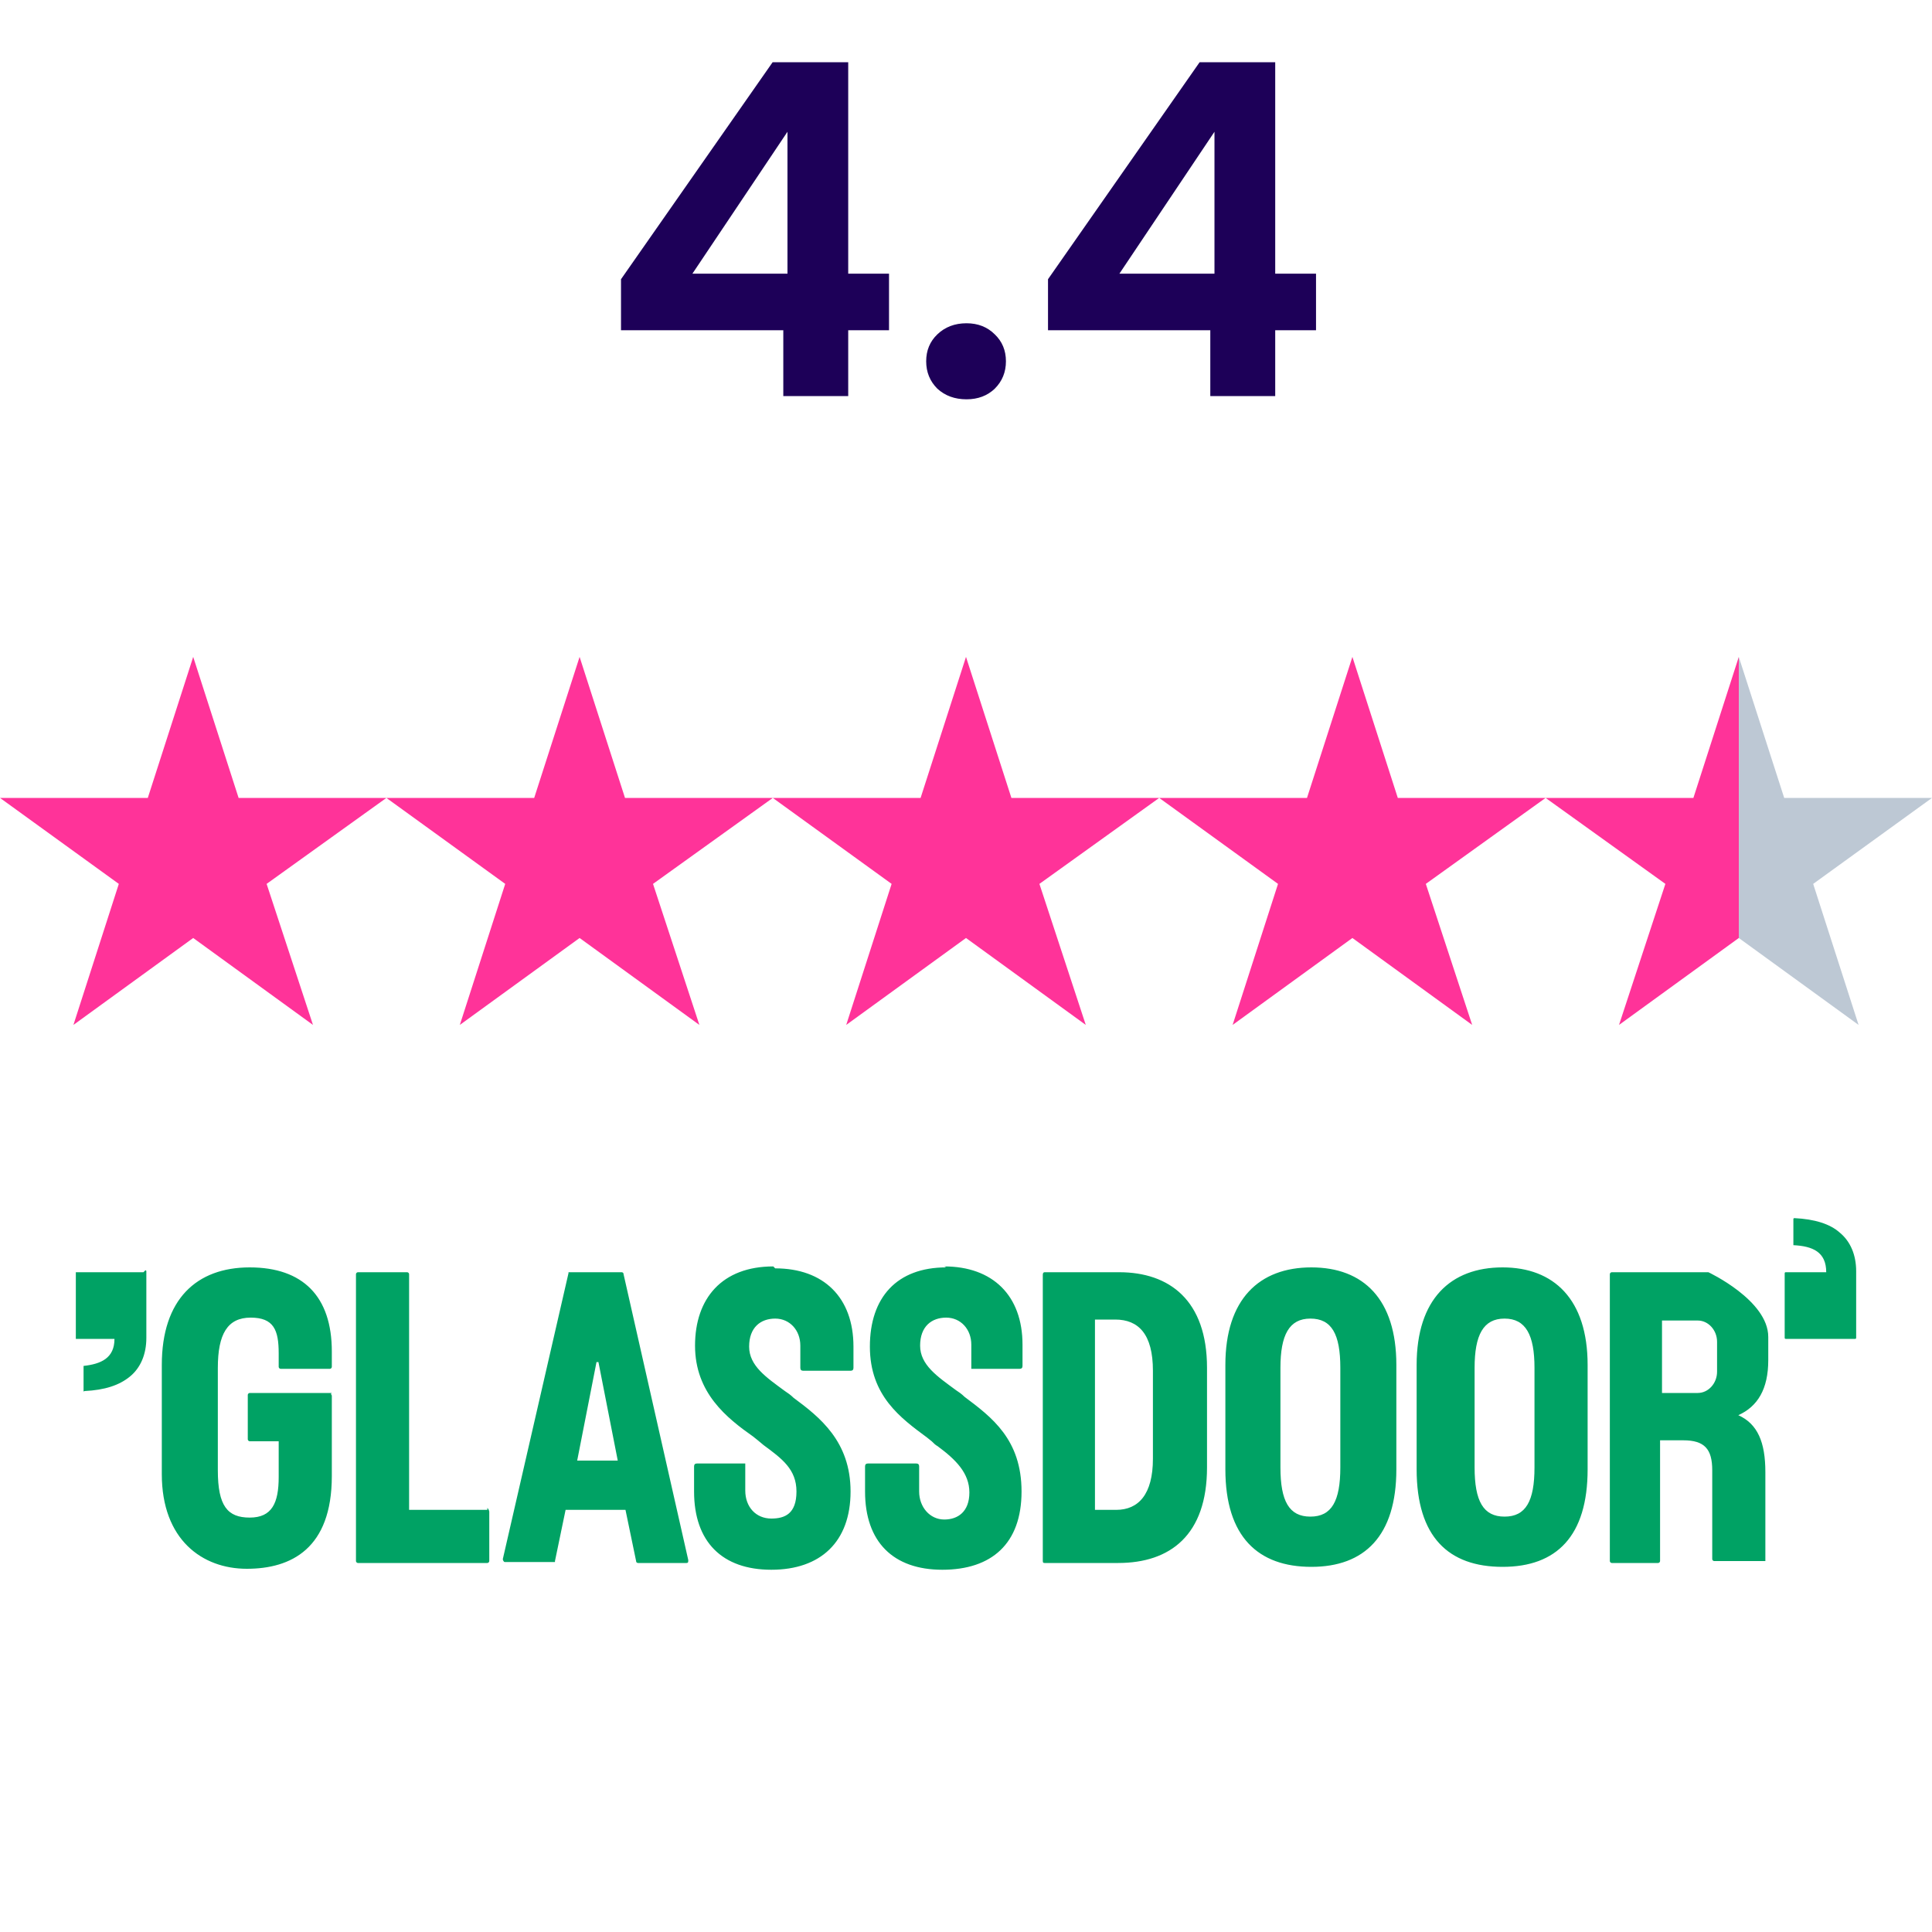 <svg width="200" height="200" viewBox="0 0 200 200" fill="none" xmlns="http://www.w3.org/2000/svg">
<path d="M64.287 34.184V28.904L79.983 6.44H87.807V28.328H92.031V34.184H87.807V41H81.087V34.184H64.287ZM81.519 13.64L71.679 28.328H81.519V13.64ZM100.054 41.336C98.838 41.336 97.83 40.968 97.03 40.232C96.262 39.464 95.878 38.52 95.878 37.4C95.878 36.28 96.262 35.352 97.03 34.616C97.83 33.848 98.838 33.464 100.054 33.464C101.238 33.464 102.214 33.848 102.982 34.616C103.75 35.352 104.134 36.28 104.134 37.4C104.134 38.52 103.75 39.464 102.982 40.232C102.214 40.968 101.238 41.336 100.054 41.336ZM108.49 34.184V28.904L124.186 6.44H132.01V28.328H136.234V34.184H132.01V41H125.29V34.184H108.49ZM125.722 13.64L115.882 28.328H125.722V13.64Z" fill="#1D0058"/>
<path d="M20 68L24.7 82.6H40L27.6 91.5L32.4 106.1L20 97.1L7.6 106.1L12.3 91.5L0 82.6H15.3L20 68Z" fill="#FF3399"/>
<path d="M60 68L64.7 82.6H80L67.6 91.5L72.4 106.1L60 97.1L47.6 106.1L52.3 91.5L40 82.6H55.3L60 68Z" fill="#FF3399"/>
<path d="M100 68L104.7 82.6H120L107.6 91.5L112.4 106.1L100 97.1L87.6 106.1L92.3 91.5L80 82.6H95.3L100 68Z" fill="#FF3399"/>
<path d="M140 68L144.7 82.6H160L147.6 91.5L152.4 106.1L140 97.1L127.6 106.1L132.3 91.5L120 82.6H135.3L140 68Z" fill="#FF3399"/>
<path d="M180 97.1L192.4 106.1L187.7 91.5L200 82.6H184.7L180 68V97.1Z" fill="#BDC8D4"/>
<path d="M180 97.1L167.6 106.1L172.4 91.5L160 82.6H175.3L180 68V97.1Z" fill="#FF3399"/>
<path fill-rule="evenodd" clip-rule="evenodd" d="M185.05 138.6H192.05C192.05 138.6 192.15 138.6 192.15 138.5V131.6C192.15 129.9 191.55 128.5 190.45 127.6C189.45 126.7 187.85 126.2 185.75 126.1C185.75 126.1 185.65 126.1 185.65 126.2V128.8C185.65 128.8 185.65 128.8 185.65 128.9C187.65 129 189.05 129.6 189.05 131.7H184.85C184.85 131.7 184.75 131.7 184.75 131.8V138.5C184.75 138.5 184.75 138.6 184.85 138.6H185.05ZM34.35 144.2H25.85C25.75 144.2 25.65 144.3 25.65 144.4V149C25.65 149.1 25.75 149.2 25.85 149.2H28.85V152.9C28.85 155.6 28.15 157.1 25.85 157.1C23.55 157.1 22.55 155.9 22.55 152.2V141.6C22.55 138.1 23.55 136.4 25.95 136.4C28.35 136.4 28.85 137.7 28.85 140.1V141.5C28.85 141.6 28.95 141.7 29.05 141.7H34.15C34.25 141.7 34.35 141.6 34.35 141.5V139.9C34.35 134.2 31.35 131.2 25.85 131.2C20.35 131.2 16.75 134.5 16.75 141.3V152.6C16.75 159.4 20.95 162.4 25.55 162.4C30.15 162.4 34.35 160.3 34.35 152.8V144.5C34.35 144.5 34.35 144.4 34.25 144.3L34.35 144.2ZM50.45 156.3H42.35V131.9C42.35 131.8 42.25 131.7 42.15 131.7H37.05C36.95 131.7 36.85 131.8 36.85 131.9V161.6C36.85 161.7 36.95 161.8 37.05 161.8H50.45C50.55 161.8 50.65 161.7 50.65 161.6V156.5C50.65 156.5 50.65 156.3 50.45 156.1C50.45 156.2 50.45 156.2 50.45 156.2V156.3ZM126.85 141.3C126.85 134.5 130.35 131.2 135.75 131.2C141.15 131.2 144.55 134.5 144.55 141.3V152.1C144.55 159 141.25 162.2 135.75 162.2C130.25 162.2 126.85 159.1 126.85 152.1V141.3ZM135.65 157C137.85 157 138.75 155.4 138.75 151.9V141.6C138.75 138.1 137.85 136.5 135.65 136.5C133.45 136.5 132.55 138.2 132.55 141.6V151.9C132.55 155.4 133.45 157 135.65 157ZM155.55 131.2C150.15 131.2 146.65 134.5 146.65 141.3V152.1C146.65 159.1 149.95 162.2 155.55 162.2C161.15 162.2 164.35 159 164.35 152.1V141.3C164.35 134.5 160.85 131.2 155.55 131.2ZM158.85 151.9C158.85 155.4 157.95 157 155.75 157C153.55 157 152.65 155.4 152.65 151.9V141.6C152.65 138.2 153.55 136.5 155.75 136.5C157.95 136.5 158.85 138.2 158.85 141.6V151.9ZM108.05 131.7H115.85C121.05 131.7 124.95 134.6 124.95 141.6V151.9C124.95 158.9 121.15 161.8 115.75 161.8H108.15C108.05 161.8 107.95 161.8 107.95 161.6V132C107.95 131.9 107.95 131.7 108.15 131.7H108.05ZM115.55 156.3C117.85 156.3 119.35 154.7 119.35 151V141.9C119.35 138.1 117.85 136.6 115.45 136.6H113.35V156.3H115.55ZM80.05 131.1C74.75 131.1 71.95 134.4 71.95 139.3C71.95 144.2 75.25 146.8 77.95 148.7L78.45 149.1L79.05 149.6C80.95 151 82.45 152.1 82.45 154.4C82.45 156.7 81.25 157.2 79.85 157.2C78.25 157.2 77.15 156 77.15 154.3V151.7C77.15 151.7 77.15 151.7 77.15 151.6C77.15 151.6 77.15 151.6 77.15 151.5C77.15 151.5 77.15 151.5 77.05 151.5H72.15C71.95 151.5 71.85 151.6 71.85 151.8V154.4C71.85 159.6 74.75 162.5 79.85 162.5C84.95 162.5 88.05 159.6 88.05 154.4C88.05 149.2 84.85 146.7 82.15 144.7C81.85 144.4 81.55 144.2 81.25 144C79.35 142.6 77.55 141.4 77.55 139.4C77.55 137.4 78.75 136.5 80.25 136.5C81.75 136.5 82.85 137.7 82.85 139.3V141.6C82.85 141.8 82.95 141.9 83.15 141.9H88.05C88.25 141.9 88.35 141.8 88.35 141.6V139.4C88.35 134.3 85.25 131.3 80.25 131.3L80.05 131.1ZM97.75 131.1C102.75 131.1 105.85 134.1 105.85 139.2V141.4C105.85 141.6 105.75 141.7 105.55 141.7H100.65C100.65 141.7 100.65 141.7 100.55 141.7C100.55 141.7 100.55 141.7 100.55 141.6C100.55 141.6 100.55 141.6 100.55 141.5V139.2C100.55 137.6 99.45 136.4 97.95 136.4C96.45 136.4 95.25 137.3 95.25 139.3C95.25 141.3 97.05 142.5 98.95 143.9C99.25 144.1 99.55 144.3 99.85 144.6C102.65 146.7 105.75 149 105.75 154.4C105.75 159.8 102.65 162.5 97.55 162.5C92.45 162.5 89.55 159.6 89.55 154.4V151.8C89.55 151.6 89.65 151.5 89.85 151.5H94.85C95.05 151.5 95.15 151.6 95.15 151.8V154.4C95.15 156 96.25 157.3 97.75 157.3C99.15 157.3 100.35 156.5 100.35 154.5C100.35 152.5 98.95 151.1 97.05 149.7C96.85 149.6 96.65 149.4 96.45 149.2L95.95 148.8C93.25 146.8 90.05 144.5 90.05 139.4C90.05 134.3 92.85 131.2 97.95 131.2L97.75 131.1ZM183.05 140.9V138.4C183.05 134.6 176.85 131.7 176.85 131.7H166.85C166.75 131.7 166.65 131.8 166.65 131.9V161.6C166.65 161.7 166.75 161.8 166.85 161.8H171.65C171.75 161.8 171.85 161.7 171.85 161.6V149.1H174.25C176.45 149.1 177.25 150 177.25 152.2V161.4C177.25 161.5 177.35 161.6 177.45 161.6H182.55C182.55 161.6 182.65 161.6 182.75 161.6C182.75 161.6 182.75 161.5 182.75 161.4V152.4C182.75 149.3 181.95 147.4 179.95 146.5C181.95 145.6 183.05 143.8 183.05 140.8V140.9ZM177.75 142C177.75 143.2 176.85 144.2 175.75 144.2H172.05V136.7H175.75C176.85 136.7 177.75 137.7 177.75 138.9V142ZM59.15 131.7H64.35C64.35 131.7 64.55 131.7 64.55 131.9L71.25 161.5C71.25 161.7 71.25 161.8 71.05 161.8H66.05C66.05 161.8 65.85 161.8 65.85 161.6L64.75 156.3H58.55L57.45 161.6V161.7C57.45 161.7 57.45 161.7 57.25 161.7H52.25C52.15 161.7 52.05 161.5 52.05 161.4L58.85 131.8V131.7C58.85 131.7 58.85 131.7 59.05 131.7H59.15ZM61.75 141L59.75 151.2H63.95L61.95 141H61.75ZM14.85 131.7H7.85C7.85 131.7 7.85 131.7 7.85 131.8V138.5V138.6H11.85C11.85 140.6 10.45 141.2 8.65 141.4V144C8.65 144 8.65 144.1 8.75 144C10.85 143.9 12.35 143.4 13.45 142.5C14.55 141.6 15.15 140.2 15.15 138.5V131.6C15.15 131.6 15.15 131.5 15.05 131.5L14.85 131.7Z" fill="#00A264"/>
</svg>
